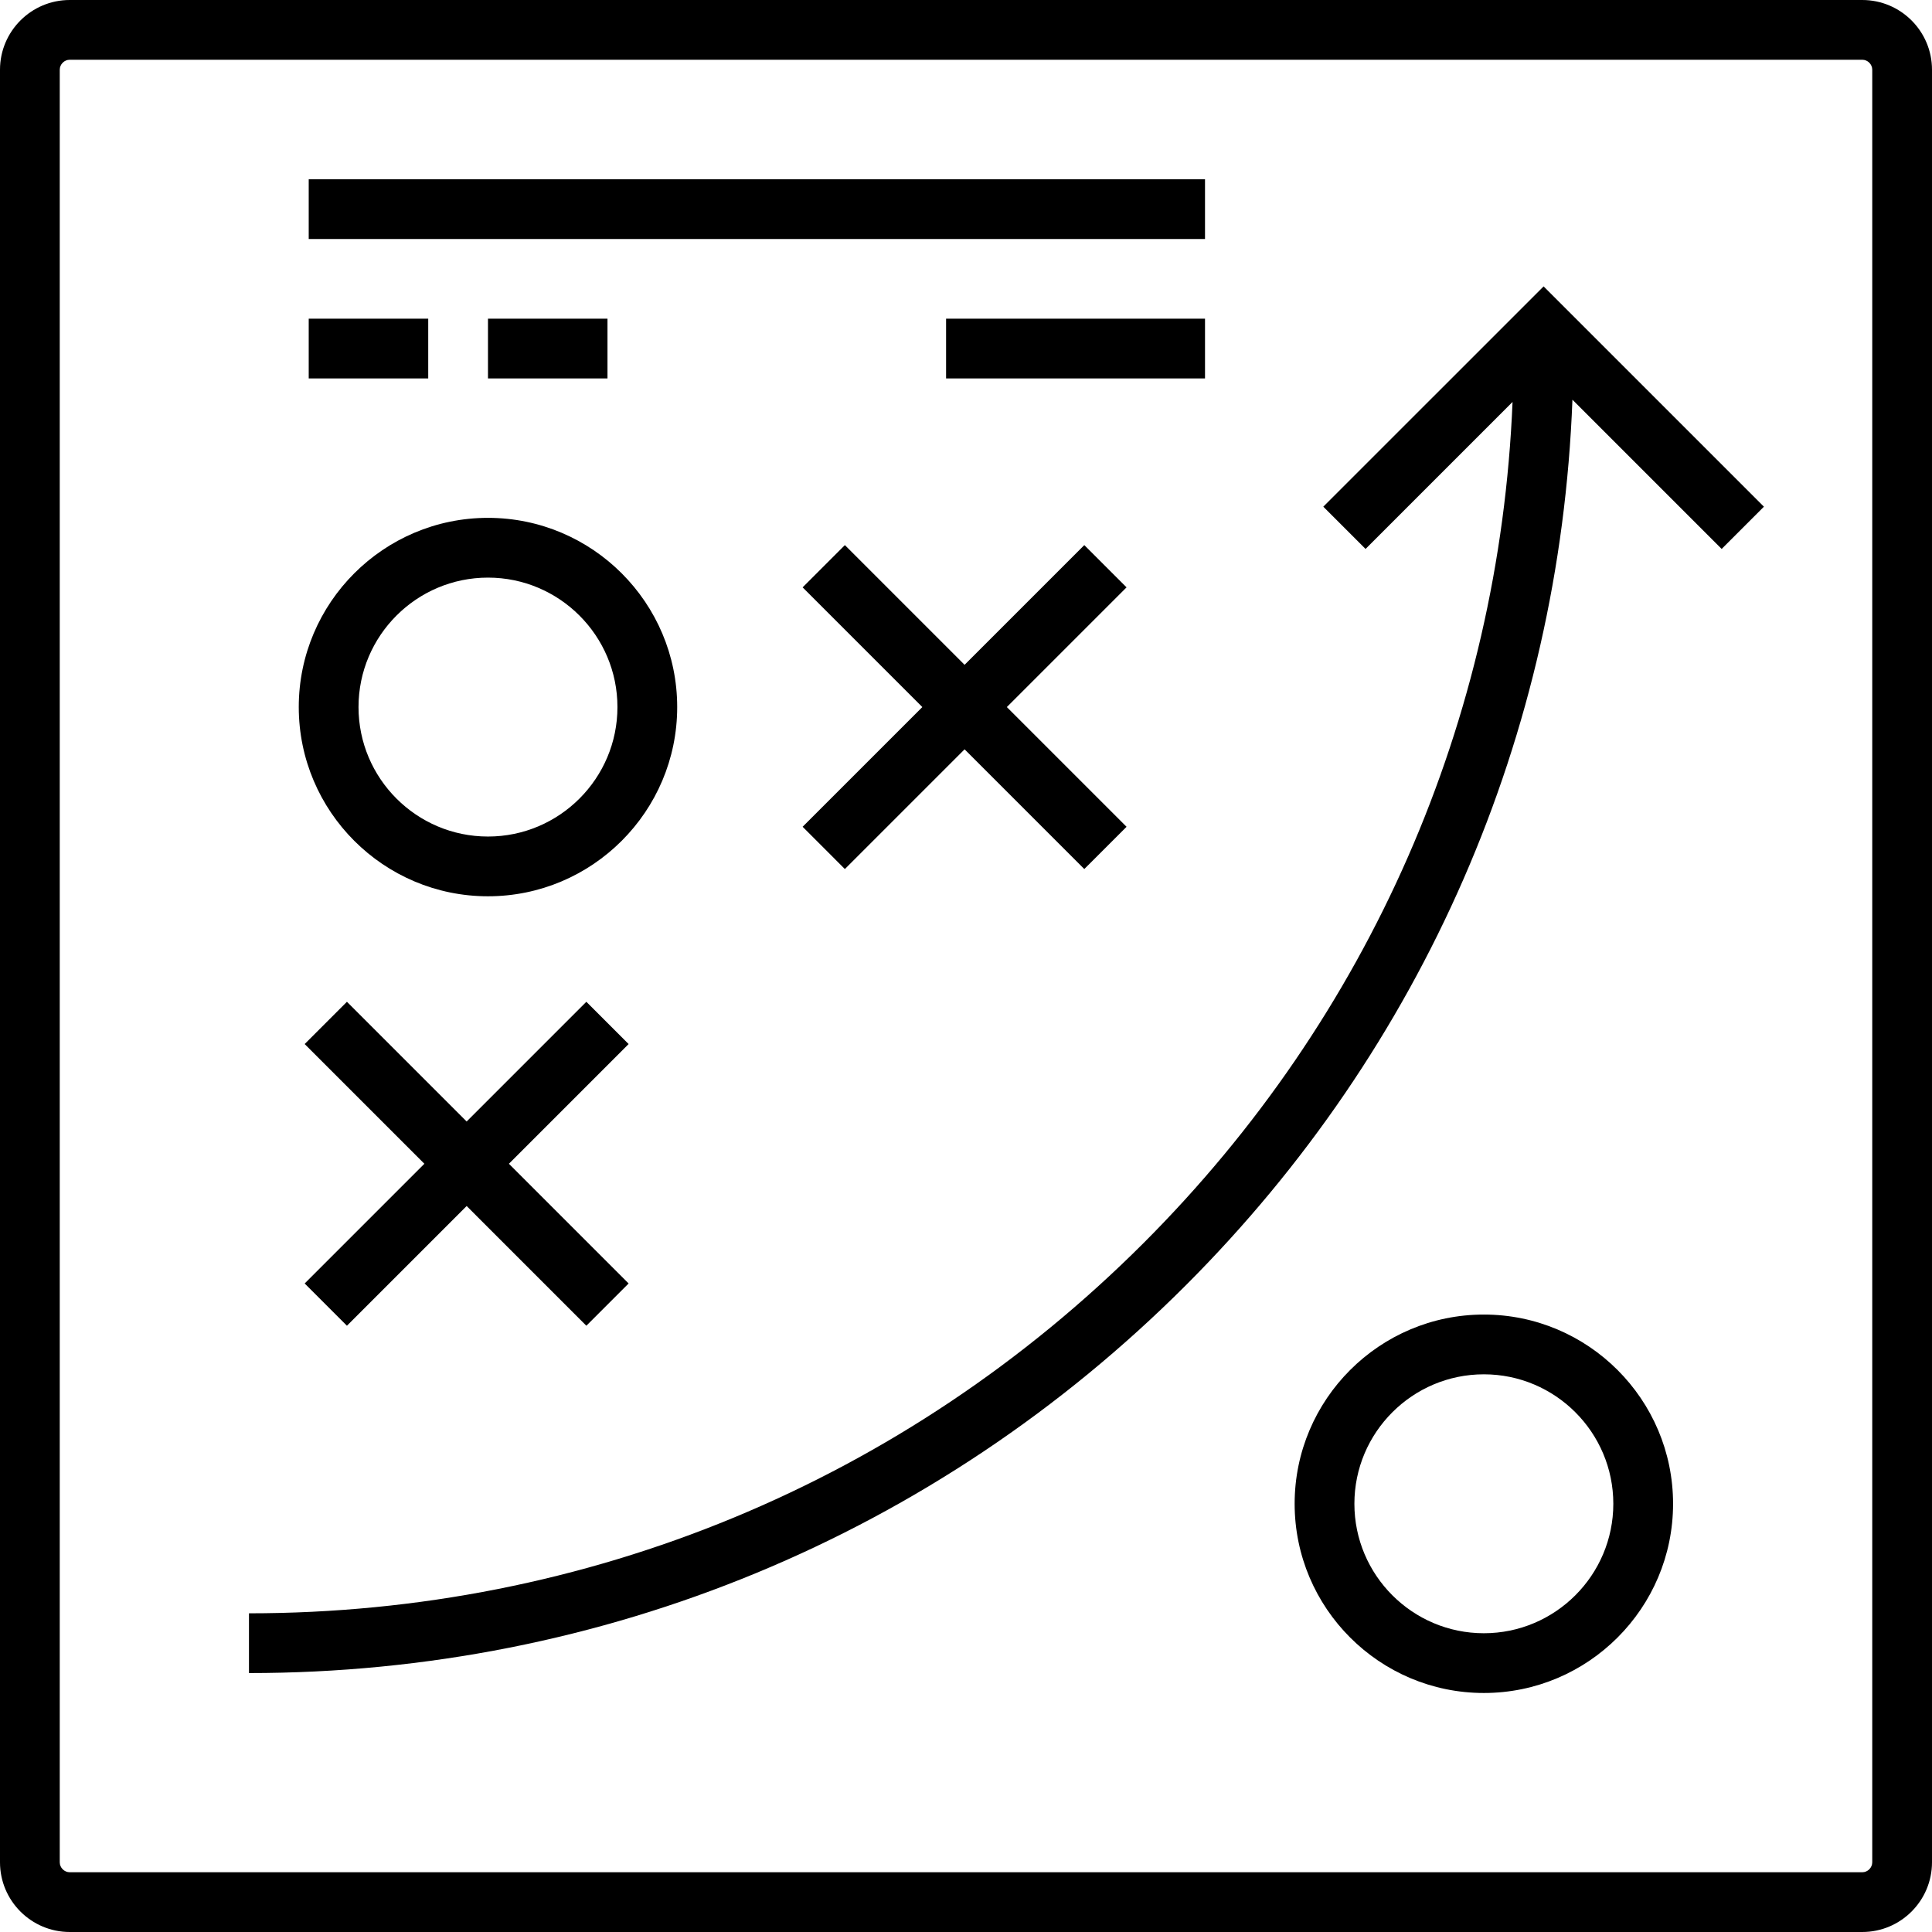 <?xml version="1.0" encoding="iso-8859-1"?>
<!-- Uploaded to: SVG Repo, www.svgrepo.com, Generator: SVG Repo Mixer Tools -->
<svg fill="#000000" version="1.1" id="Layer_1" xmlns="http://www.w3.org/2000/svg" xmlns:xlink="http://www.w3.org/1999/xlink" 
	 viewBox="0 0 512 512" xml:space="preserve">
<g>
	<g>
		<path d="M493.526,0H18.474C8.288,0,0,8.288,0,18.474v475.052C0,503.712,8.288,512,18.474,512h475.052
			c10.186,0,18.474-8.288,18.474-18.474V18.474C512,8.288,503.712,0,493.526,0z M496.165,493.526c0,1.43-1.209,2.639-2.639,2.639
			H18.474c-1.43,0-2.639-1.209-2.639-2.639V18.474c0-1.43,1.209-2.639,2.639-2.639h475.052c1.43,0,2.639,1.209,2.639,2.639V493.526z
			"/>
	</g>
</g>
<g>
	<g>
		<path d="M409.072,75.896l-58.383,58.381l11.198,11.197l38.954-38.955c-3.47,84.287-37.873,162.987-97.8,222.914
			c-63.267,63.269-147.458,98.113-237.061,98.113v15.835c93.833,0,182-36.49,248.26-102.75
			c63.058-63.058,99.128-145.962,102.47-234.705l39.547,39.549l11.198-11.197L409.072,75.896z"/>
	</g>
</g>
<g>
	<g>
		<path d="M129.32,137.237c-27.649,0-50.144,22.495-50.144,50.144s22.495,50.144,50.144,50.144s50.144-22.495,50.144-50.144
			S156.969,137.237,129.32,137.237z M129.32,221.691c-18.919,0-34.309-15.391-34.309-34.309c0-18.919,15.391-34.309,34.309-34.309
			c18.919,0,34.309,15.391,34.309,34.309C163.629,206.3,148.238,221.691,129.32,221.691z"/>
	</g>
</g>
<g>
	<g>
		<path d="M393.237,348.371c-27.649,0-50.144,22.495-50.144,50.144c0,27.649,22.495,50.144,50.144,50.144
			s50.144-22.495,50.144-50.144C443.381,370.866,420.886,348.371,393.237,348.371z M393.237,432.825
			c-18.919,0-34.309-15.391-34.309-34.309c0-18.919,15.391-34.309,34.309-34.309s34.309,15.391,34.309,34.309
			C427.546,417.434,412.156,432.825,393.237,432.825z"/>
	</g>
</g>
<g>
	<g>
		<polygon points="298.548,155.656 287.349,144.459 255.625,176.184 223.9,144.459 212.702,155.656 244.427,187.381 
			212.702,219.106 223.9,230.304 255.625,198.579 287.349,230.304 298.548,219.106 266.823,187.381 		"/>
	</g>
</g>
<g>
	<g>
		<polygon points="166.589,276.684 155.39,265.485 123.667,297.21 91.941,265.485 80.743,276.684 112.468,308.409 80.743,340.133 
			91.941,351.331 123.667,319.606 155.39,351.331 166.589,340.133 134.864,308.409 		"/>
	</g>
</g>
<g>
	<g>
		<rect x="81.814" y="47.505" width="237.526" height="15.835"/>
	</g>
</g>
<g>
	<g>
		<rect x="81.814" y="84.454" width="31.67" height="15.835"/>
	</g>
</g>
<g>
	<g>
		<rect x="129.32" y="84.454" width="31.67" height="15.835"/>
	</g>
</g>
<g>
	<g>
		<rect x="250.722" y="84.454" width="68.619" height="15.835"/>
	</g>
</g>
</svg>